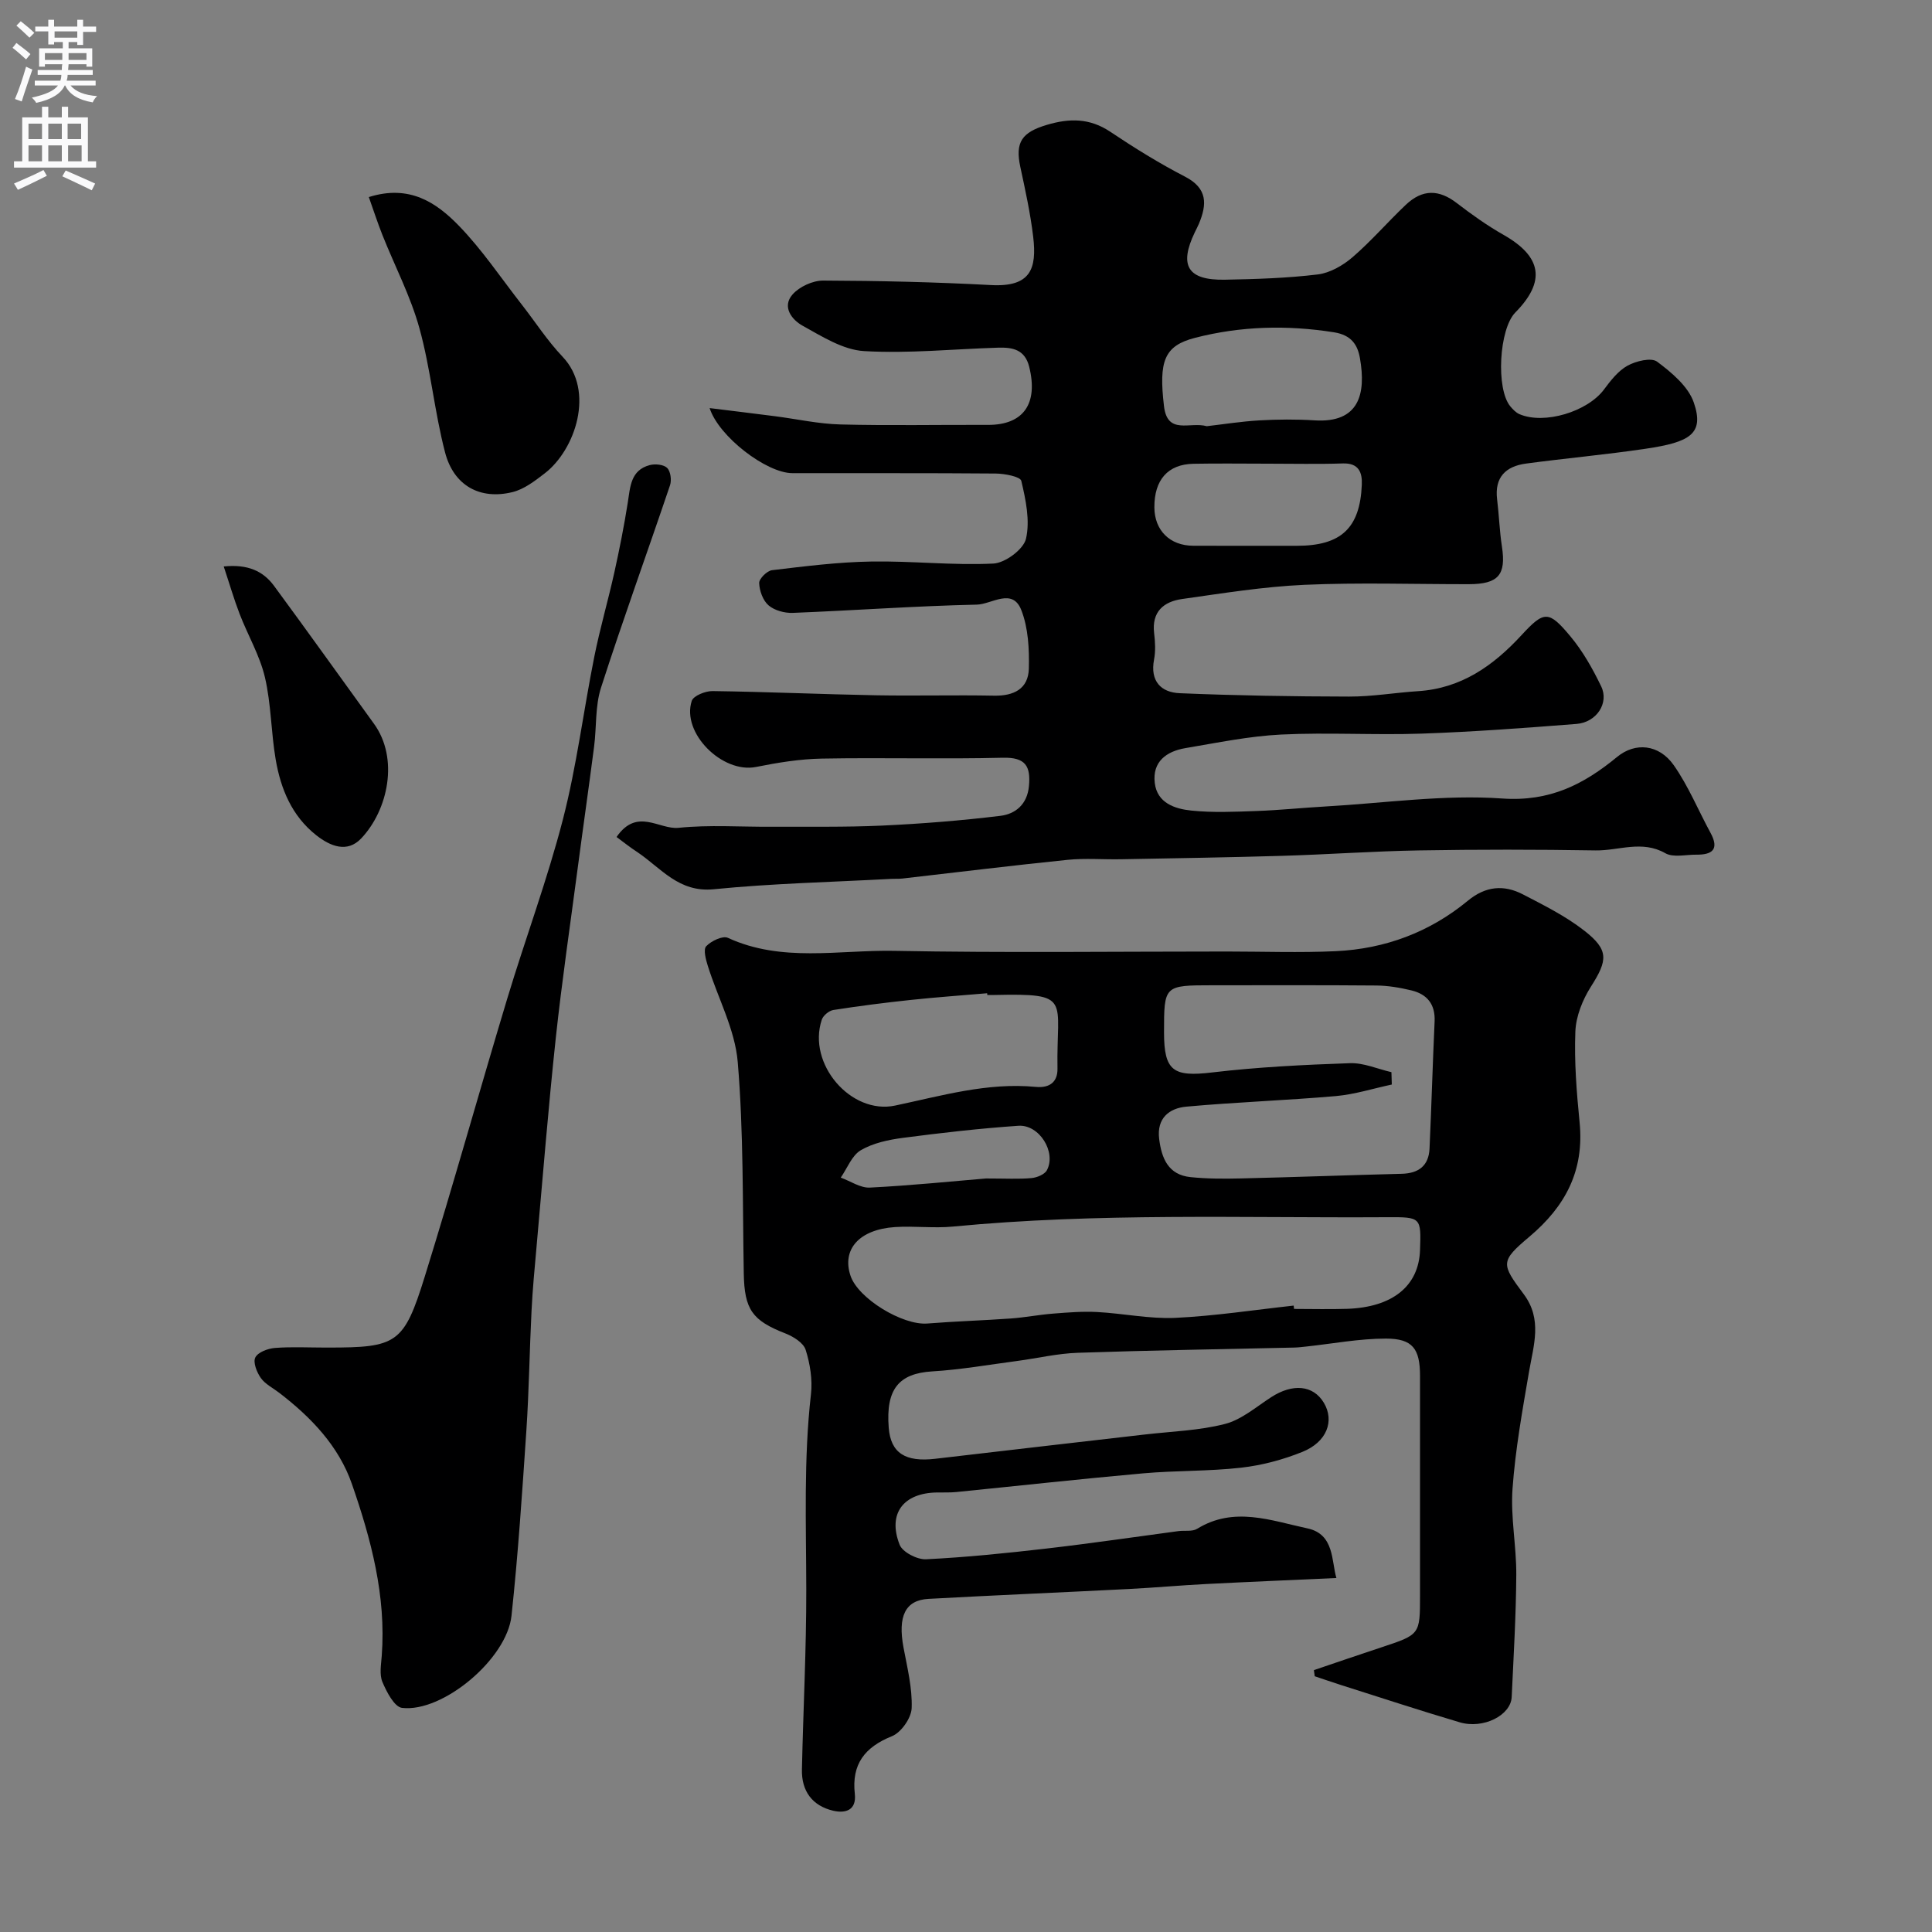 <svg enable-background="new 0 0 400 400" viewBox="0 0 400 400" xmlns="http://www.w3.org/2000/svg"><rect x="0" y="0" width="400" height="400" fill="#808080" stroke="none"/><g fill="#000001"><path d="m127.65 173.29c4.26-6.17 8.81-1.48 12.86-1.9 6.32-.65 12.76-.18 19.14-.22 7.66-.04 15.33.11 22.97-.24 8.18-.38 16.37-1.03 24.5-2.02 3.12-.38 5.56-2.38 5.91-6.14.39-4.12-.68-6-5.38-5.89-12.49.31-25-.05-37.49.18-4.56.08-9.14.83-13.63 1.73-6.96 1.4-15.48-7.02-13.31-13.68.35-1.06 2.82-2.05 4.29-2.03 11.27.15 22.53.66 33.8.87 8.16.15 16.33-.08 24.5.08 4.11.08 7.09-1.42 7.2-5.59.1-4.05-.11-8.43-1.56-12.13-1.84-4.71-6.17-1.19-9.2-1.13-12.7.28-25.39 1.21-38.09 1.71-1.69.07-3.79-.49-5.03-1.55-1.17-1-1.9-3.03-1.95-4.63-.03-.89 1.63-2.54 2.67-2.66 6.81-.81 13.65-1.68 20.5-1.79 8.44-.15 16.9.83 25.31.42 2.44-.12 6.25-2.94 6.76-5.14.87-3.76-.05-8.08-.97-11.98-.21-.89-3.45-1.5-5.31-1.52-14.03-.12-28.07-.05-42.1-.08-5.34-.01-15.23-7.56-17.12-13.47 4.68.58 9.1 1.11 13.51 1.68 4.53.58 9.05 1.6 13.6 1.71 10.16.26 20.33.05 30.49.09 7.41.03 10.45-4.41 8.57-12.01-.89-3.62-3.47-4.06-6.4-3.98-9.27.28-18.57 1.25-27.79.71-4.35-.25-8.71-3.03-12.74-5.26-2.18-1.2-4.34-3.89-2.07-6.47 1.42-1.61 4.17-2.87 6.31-2.87 11.6.04 23.2.31 34.78.93 8.19.44 9.52-3.34 8.73-10.01-.58-4.85-1.63-9.65-2.66-14.43-1.11-5.15.3-7.19 5.53-8.74 4.65-1.38 8.83-1.4 13.06 1.42 5.01 3.35 10.17 6.56 15.52 9.32 4.68 2.42 4.54 5.72 2.87 9.73-.25.6-.57 1.18-.85 1.77-3.33 6.91-1.49 9.97 6.2 9.83 6.43-.12 12.88-.32 19.25-1.09 2.52-.31 5.2-1.85 7.18-3.55 3.9-3.36 7.29-7.31 11.04-10.86 3.48-3.3 6.9-3.19 10.57-.36 3.1 2.38 6.31 4.67 9.7 6.59 7.91 4.5 8.76 9.62 2.41 16.06-3.37 3.42-4.05 15.85-1.02 19.45.52.62 1.15 1.28 1.86 1.59 5.17 2.23 14.12-.52 17.52-5.1 1.38-1.85 2.93-3.86 4.87-4.93 1.75-.96 4.91-1.74 6.13-.83 3.02 2.26 6.46 5.13 7.6 8.48 2.22 6.49-.84 8.19-9.93 9.54-8.25 1.23-16.57 1.97-24.83 3.08-4.17.56-6.53 2.83-5.97 7.4.4 3.25.5 6.55 1 9.79.89 5.85-.72 7.77-6.88 7.78-11.33.01-22.68-.37-33.99.13-8.48.38-16.93 1.75-25.35 2.94-3.82.54-6.32 2.63-5.79 7.08.22 1.81.32 3.72-.02 5.48-.84 4.44 1.44 6.78 5.32 6.94 11.69.49 23.39.68 35.09.7 4.74.01 9.48-.81 14.23-1.12 8.97-.57 15.59-5.25 21.47-11.63 4.67-5.07 5.62-5.08 10.08.26 2.58 3.09 4.63 6.73 6.39 10.38 1.67 3.45-.96 7.44-5.1 7.77-10.69.84-21.39 1.64-32.1 2.01-9.68.33-19.39-.28-29.06.19-6.64.33-13.24 1.7-19.82 2.81-3.91.66-6.87 2.79-6.35 7.2.49 4.18 4.17 5.38 7.57 5.73 4.45.46 8.99.25 13.49.09 4.77-.17 9.53-.67 14.31-.94 12.19-.69 24.47-2.5 36.56-1.65 9.86.69 16.87-2.91 23.8-8.61 3.74-3.08 8.65-2.65 11.72 1.71 3.03 4.32 5.07 9.33 7.61 14 1.86 3.42.39 4.57-2.95 4.53-2.16-.02-4.75.64-6.4-.3-4.85-2.76-9.65-.51-14.42-.58-12.2-.2-24.4-.21-36.6 0-9.42.16-18.84.84-28.26 1.12-11.14.33-22.28.5-33.42.71-3.69.07-7.41-.25-11.06.12-11.41 1.16-22.79 2.57-34.18 3.87-.82.09-1.67.03-2.5.08-12.2.66-24.44.93-36.58 2.14-7.25.72-10.9-4.38-15.77-7.66-1.53-.99-2.97-2.14-4.35-3.16zm122.2-85.05c3.32-.38 7.06-.98 10.83-1.2 3.82-.22 7.66-.25 11.48-.01 9.25.59 10.7-5.48 9.4-12.88-.48-2.73-1.74-4.77-5.36-5.35-9.73-1.54-19.32-1.29-28.77 1.14-6.41 1.65-7.54 4.81-6.44 14.14.71 6.06 5.35 3.17 8.86 4.16zm12.71 7.76c-5.16 0-10.33-.08-15.49.02-5.3.11-8.1 3.35-8.07 9.04.03 4.74 3.2 7.91 8.02 7.93 7.16.03 14.32.01 21.49.01 9.13 0 13.07-3.64 13.44-12.66.1-2.48-.6-4.49-3.9-4.39-5.16.17-10.33.05-15.49.05z"/><path d="m272.03 345.78c4.66-1.58 9.31-3.18 13.98-4.72 7.98-2.64 7.99-2.63 7.99-10.7 0-15.16 0-30.32 0-45.49 0-5.61-1.51-7.73-7.06-7.73-5.51 0-11.02 1.06-16.53 1.65-.82.09-1.65.19-2.47.21-14.93.34-29.86.57-44.79 1.08-4.22.14-8.4 1.14-12.61 1.7-5.83.77-11.66 1.8-17.52 2.15-6.91.42-9.65 3.65-9.02 11.66.41 5.23 3.41 7.17 9.67 6.43 14.47-1.71 28.95-3.35 43.43-5.03 5.53-.64 11.19-.8 16.53-2.18 3.43-.89 6.44-3.52 9.54-5.53 4.47-2.9 8.72-2.52 10.92 1.15 2.24 3.75.64 8.12-4.45 10.17-4.02 1.62-8.37 2.78-12.68 3.27-6.72.76-13.54.57-20.28 1.17-12.91 1.15-25.79 2.58-38.69 3.87-1.32.13-2.66.07-3.99.09-6.97.1-10.27 4.37-7.74 10.82.6 1.54 3.63 3.1 5.47 3.01 8.35-.41 16.7-1.27 25.01-2.23 9.1-1.05 18.16-2.39 27.24-3.6 1.3-.17 2.87.14 3.88-.48 7.63-4.71 15.35-1.68 22.85-.08 5.61 1.2 4.93 6.83 5.98 10.27-9.12.42-18.1.79-27.08 1.25-5.27.27-10.53.75-15.8 1.02-13.86.71-27.73 1.29-41.59 2.05-4.82.27-6.36 3.62-5.16 10.07.78 4.16 1.84 8.39 1.69 12.54-.07 2.05-2.17 5.05-4.08 5.82-5.67 2.28-8.37 5.82-7.69 11.94.38 3.41-1.95 4.08-4.48 3.49-4.34-1.02-6.57-4.08-6.47-8.54.27-12.43.92-24.86.9-37.29-.02-13.48-.56-26.94.97-40.4.34-3.01-.18-6.3-1.1-9.2-.46-1.45-2.56-2.75-4.2-3.39-6.88-2.68-8.48-4.96-8.61-12.43-.26-14.6-.03-29.25-1.25-43.77-.57-6.75-4.11-13.24-6.19-19.88-.42-1.33-.97-3.41-.34-4.08 1.03-1.09 3.42-2.24 4.49-1.74 11.15 5.13 22.89 2.49 34.33 2.69 22.97.43 45.97.14 68.96.14 7.53 0 15.08.28 22.59-.07 10.18-.48 19.44-3.93 27.33-10.45 3.67-3.03 7.45-3.36 11.41-1.3 4.34 2.25 8.79 4.47 12.62 7.45 5.22 4.05 4.94 6.15 1.44 11.65-1.73 2.72-3.1 6.15-3.22 9.31-.24 6.24.26 12.55.88 18.79.98 9.94-2.88 17.34-10.41 23.68-6.06 5.11-5.83 5.61-1.14 11.91 3.88 5.21 2.02 10.54 1.08 16.03-1.38 8.05-2.84 16.13-3.42 24.26-.42 5.88.82 11.85.78 17.78-.05 8.43-.56 16.87-.95 25.3-.17 3.8-5.88 6.7-10.78 5.24-8.24-2.44-16.41-5.13-24.61-7.73-1.8-.57-3.59-1.2-5.39-1.8-.05-.43-.11-.85-.17-1.27zm-4.19-75.47c.03.23.05.46.08.69 3.66 0 7.32.1 10.98-.02 9.42-.32 14.84-4.73 15.1-12.14.24-6.81.21-6.87-6.77-6.83-29.99.18-60.01-.95-89.95 1.94-3.96.38-8-.16-11.97.1-7.43.49-11.07 4.63-9.21 10.11 1.6 4.71 10.78 10.27 15.9 9.86 5.74-.46 11.51-.63 17.26-1.04 2.93-.21 5.83-.78 8.76-1.01 3.04-.24 6.11-.49 9.14-.33 5.4.29 10.82 1.45 16.18 1.21 8.19-.39 16.34-1.65 24.5-2.54zm20.24-48.33c.03.85.06 1.7.08 2.56-3.85.82-7.67 2.04-11.56 2.39-10.32.9-20.68 1.25-30.99 2.19-3.5.32-6.15 2.36-5.62 6.66.5 4.05 1.89 7.46 6.5 7.93 3.46.36 6.98.35 10.47.27 11.08-.26 22.17-.68 33.25-.96 3.53-.09 5.6-1.68 5.76-5.24.4-8.77.65-17.55 1.05-26.32.16-3.55-1.56-5.63-4.81-6.41-2.36-.57-4.82-.99-7.24-1.01-11.32-.1-22.63-.05-33.95-.05-10.02.01-10.02.01-10.02 9.78 0 8.01 1.95 9.22 9.94 8.27 9.46-1.12 19.02-1.59 28.55-1.92 2.84-.1 5.72 1.2 8.59 1.86zm-83.67-15.98c-.01-.12-.02-.24-.03-.36-5.25.45-10.52.82-15.76 1.38-5.37.57-10.74 1.25-16.08 2.09-.9.14-2.11 1.14-2.4 2.01-3.05 9.14 6.03 19.7 15.17 17.78 9.62-2.03 19.14-4.83 29.14-3.87 2.93.28 4.54-1.08 4.49-3.79-.26-14.44 3.18-15.6-13.02-15.24-.51.01-1.01 0-1.51 0zm-.27 37.99c4.09 0 6.76.16 9.4-.08 1.14-.1 2.74-.75 3.21-1.63 1.99-3.75-1.58-9.5-5.91-9.2-7.98.55-15.95 1.46-23.89 2.5-2.99.39-6.18 1.07-8.73 2.56-1.85 1.09-2.8 3.72-4.15 5.67 2.01.73 4.05 2.16 6.01 2.07 8.51-.43 16.99-1.3 24.06-1.89z"/><path d="m67.37 279h.5c14.3 0 15.74-.75 20.08-14.72 5.93-19.08 11.28-38.33 17.05-57.46 3.75-12.44 8.32-24.66 11.56-37.23 2.84-11.03 4.24-22.42 6.48-33.61 1.18-5.89 2.87-11.67 4.17-17.54 1.05-4.75 2-9.54 2.76-14.35.52-3.28.57-6.75 4.56-7.8 1.12-.29 2.88-.12 3.6.59.71.71.95 2.53.59 3.59-4.72 13.99-9.77 27.87-14.29 41.92-1.23 3.82-.9 8.13-1.43 12.2-1.09 8.43-2.3 16.84-3.41 25.27-1.54 11.67-3.26 23.33-4.52 35.04-1.54 14.37-2.69 28.78-3.98 43.18-.4 4.43-.82 8.86-1.04 13.29-.42 8.26-.52 16.54-1.07 24.79-.86 12.8-1.71 25.62-3.08 38.38-.97 8.95-14.24 20.05-22.66 19.06-1.59-.19-3.2-3.31-4.07-5.38-.65-1.56-.26-3.62-.13-5.44.92-12.37-2.21-24.09-6.18-35.53-2.73-7.87-8.48-13.85-15.07-18.9-1.29-.99-2.89-1.78-3.79-3.05-.83-1.18-1.65-3.24-1.14-4.25.54-1.09 2.59-1.85 4.04-1.97 3.46-.27 6.97-.08 10.47-.08z"/><path d="m76.36 40.8c8.43-2.66 13.98 1.16 18.58 5.87 4.85 4.98 8.77 10.87 13.07 16.37 2.82 3.61 5.32 7.51 8.46 10.81 6.75 7.08 2.66 19.28-3.7 24.16-2.03 1.56-4.25 3.28-6.65 3.87-6.71 1.66-12.17-1.31-13.97-8.2-2.21-8.45-2.98-17.29-5.31-25.71-1.83-6.63-5.1-12.87-7.66-19.3-1.02-2.58-1.88-5.23-2.82-7.87z"/><path d="m46.32 117.28c5.02-.51 8.17.97 10.42 4.02 6.97 9.46 13.79 19.03 20.69 28.55 5.19 7.16 2.94 17.84-2.65 23.74-2.9 3.06-6.41 1.62-9.31-.67-5.05-3.98-7.35-9.59-8.39-15.66-.97-5.64-.93-11.48-2.23-17.03-1.06-4.52-3.54-8.71-5.23-13.1-1.19-3.09-2.11-6.28-3.3-9.85z"/></g><path d="m2.6 9.9.8-1c.9.7 1.9 1.4 2.9 2.3l-.9 1.1c-1.1-1-2-1.8-2.8-2.4zm.5 10.6c.9-2.1 1.6-4.3 2.3-6.7.4.2.8.4 1.3.6-.7 2.1-1.5 4.3-2.2 6.6zm.3-15.2.9-.9c1 .8 2 1.6 2.8 2.4l-1 1c-.9-.9-1.8-1.7-2.7-2.5zm12.6-1.2h1.2v1.4h2.7v1.1h-2.7v2.7h-1.2v-.6h-1.8v1.3h4.9v3.8h-1.2v-.5h-3.7c0 .4-.1.9-.1 1.2h5.1v1h-5.2c0 .5-.1.9-.2 1.2h6v1h-5.2c1.1 1.3 2.9 2 5.5 2.2-.4.4-.7.8-.9 1.3-2.9-.5-4.8-1.6-5.7-3.5h-.1c-.8 1.7-2.7 2.9-5.9 3.6-.2-.4-.6-.8-.9-1.1 2.8-.6 4.6-1.4 5.4-2.5h-4.8v-1h5.3c.1-.3.2-.7.2-1.2h-4.9v-1h5c0-.4 0-.8.1-1.2h-3.6v.5h-1.2v-3.8h4.9v-1.3h-1.8v.5h-1.2v-2.7h-2.7v-1h2.7v-1.4h1.2v1.4h4.8zm-6.7 8.3h3.6c0-.4 0-.9 0-1.4h-3.6zm1.9-4.6h4.8v-1.3h-4.7v1.3zm6.7 3.2h-3.7v1.4h3.7v-2.4z" fill="#fafafb"/><path d="m8.7 22.1h1.3v2.2h2.8v-2.2h1.3v2.2h4.1v9.1h1.7v1.3h-17v-1.3h1.7v-9.1h4.1zm.3 13.1.7 1.2c-1.8.9-3.8 1.9-6 2.9-.2-.4-.5-.8-.8-1.3 2.3-1 4.4-1.9 6.1-2.8zm-3.1-6.4h2.8v-3.2h-2.8zm0 4.6h2.8v-3.3h-2.8zm4.1-4.6h2.8v-3.2h-2.8zm0 4.6h2.8v-3.3h-2.8zm3.6 1.9c2.1.9 4.1 1.8 6.1 2.7l-.7 1.4c-2.2-1.1-4.2-2-6.1-2.9zm3.2-9.7h-2.8v3.2h2.8zm-2.7 7.8h2.8v-3.3h-2.8z" fill="#fafafb"/></svg>